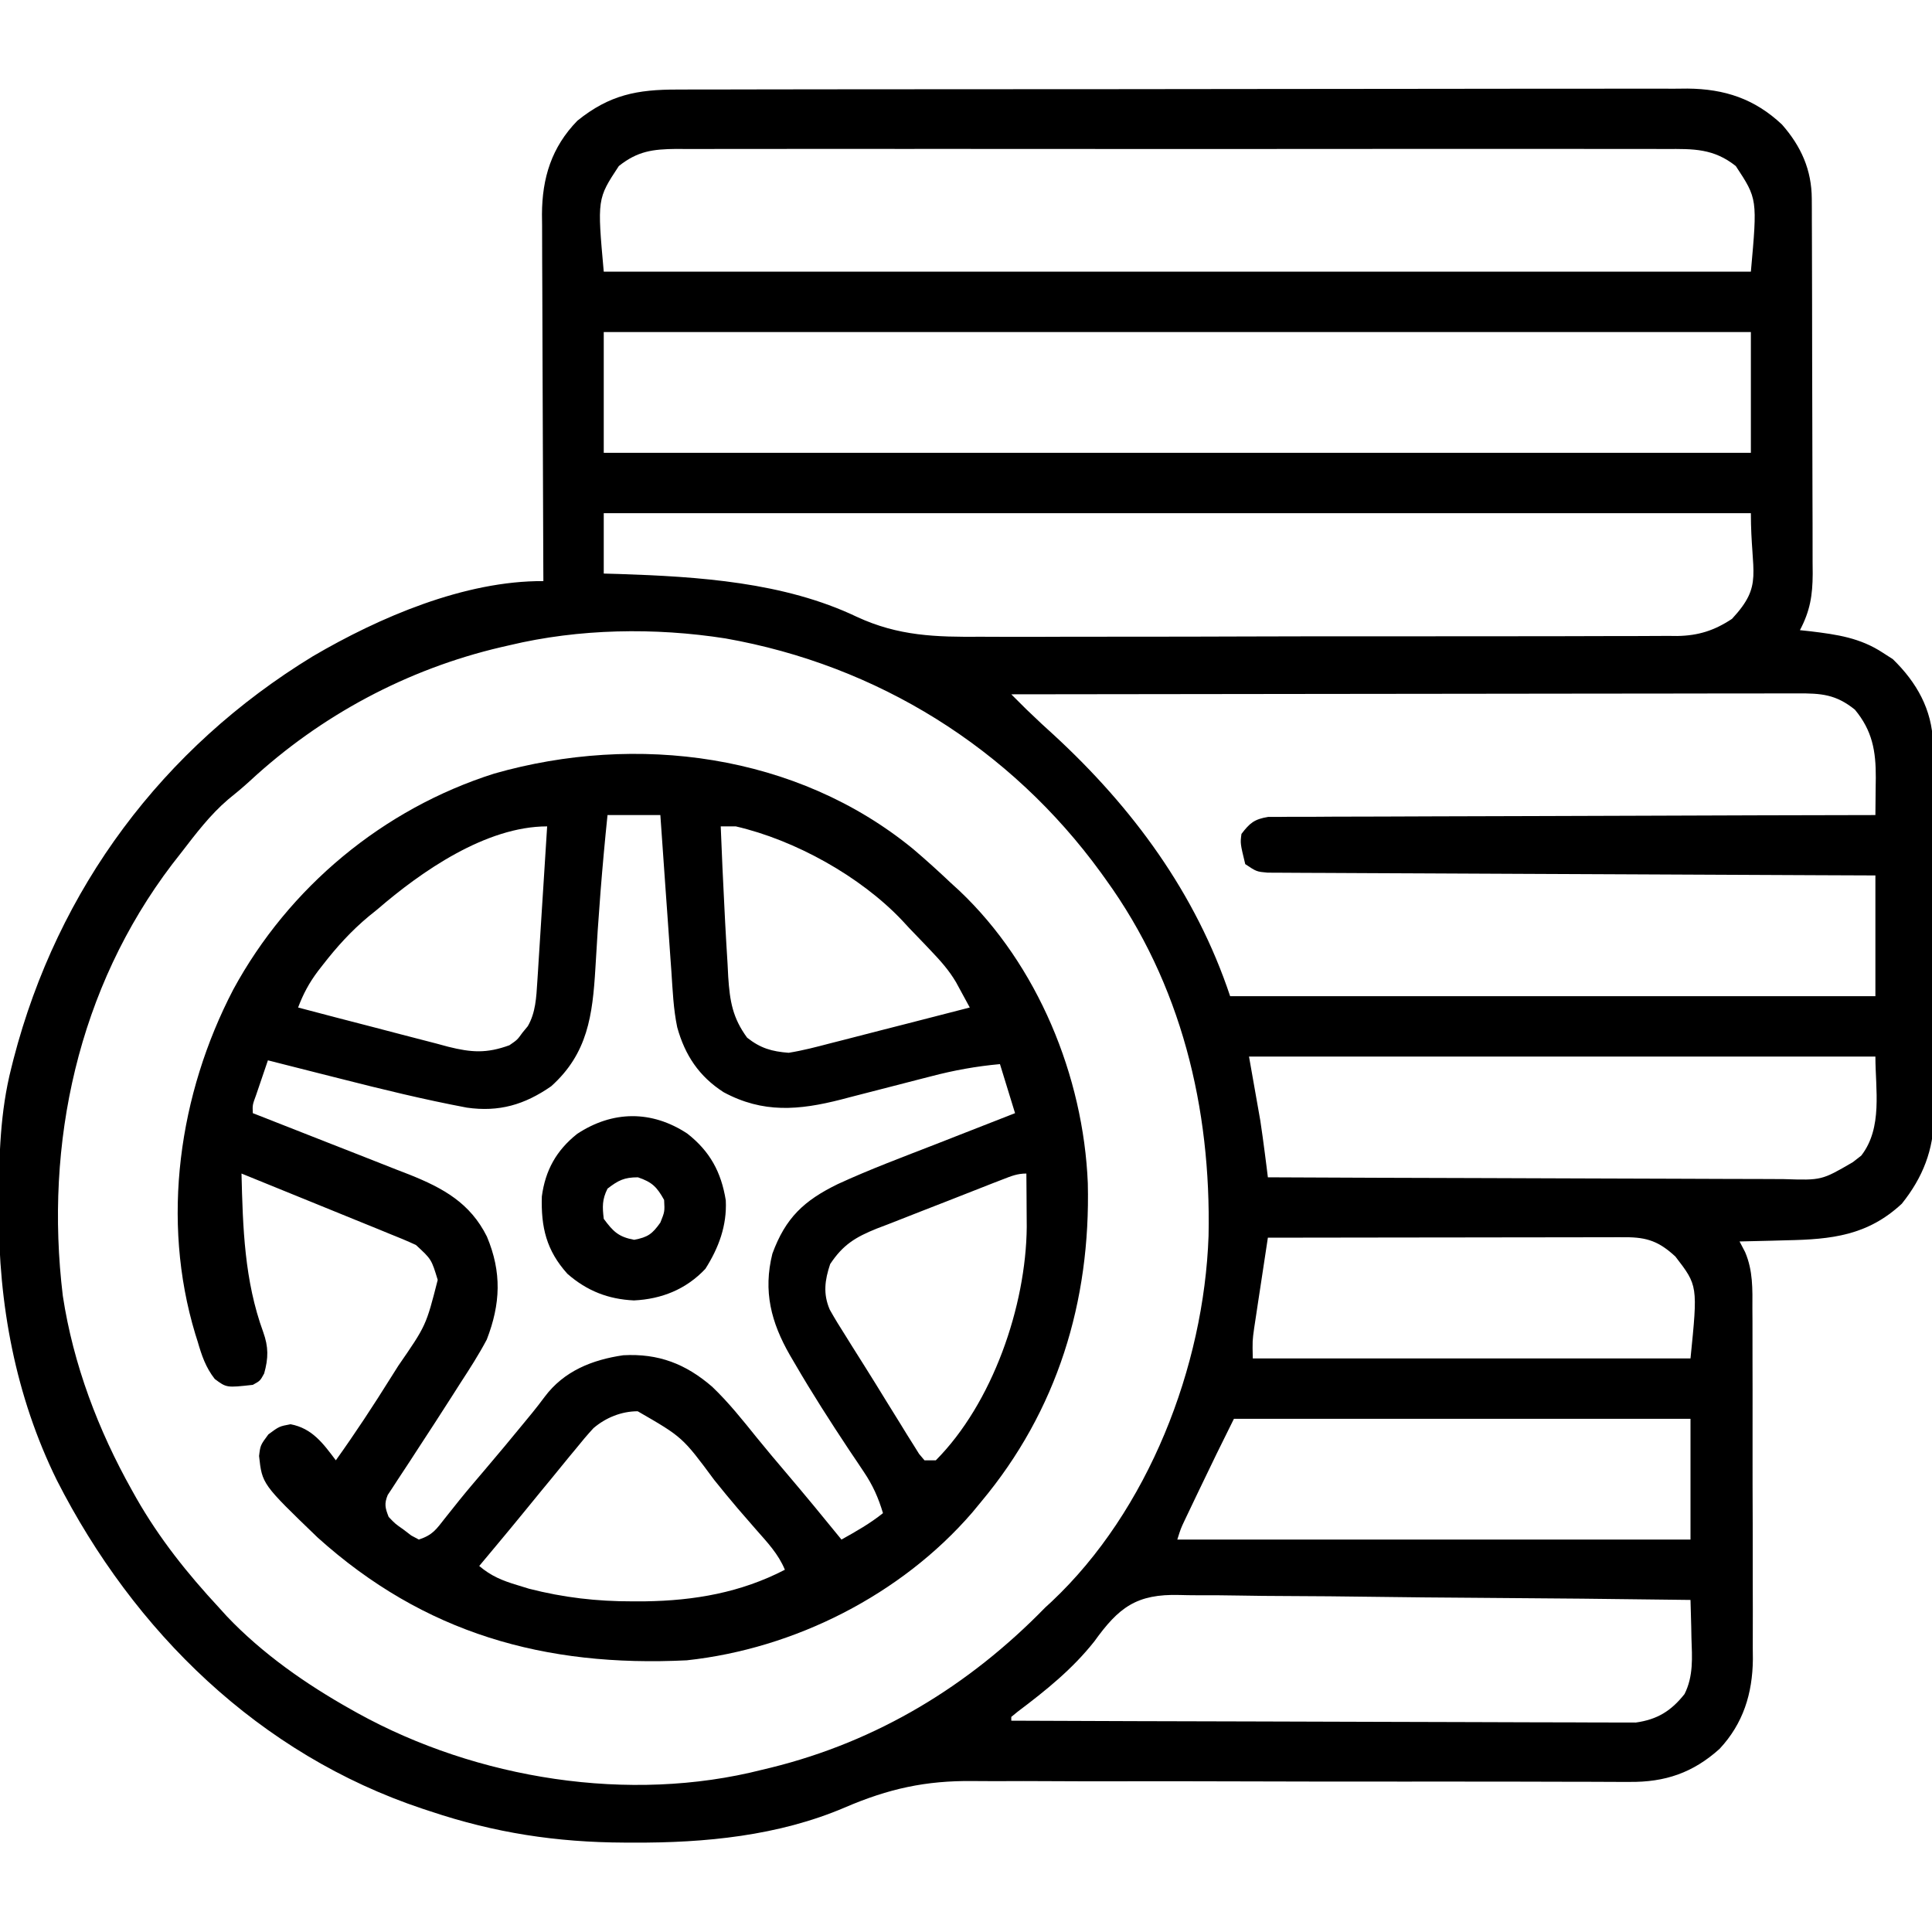 <svg xmlns="http://www.w3.org/2000/svg" width="512" height="512"><path d="M0 0 C1.174 -0.005 2.348 -0.009 3.558 -0.014 C6.809 -0.024 10.06 -0.026 13.31 -0.023 C16.82 -0.023 20.329 -0.034 23.838 -0.043 C30.711 -0.06 37.584 -0.066 44.456 -0.067 C50.044 -0.068 55.632 -0.072 61.22 -0.078 C77.072 -0.096 92.923 -0.105 108.774 -0.103 C109.628 -0.103 110.482 -0.103 111.362 -0.103 C112.645 -0.103 112.645 -0.103 113.954 -0.103 C127.811 -0.102 141.668 -0.121 155.525 -0.149 C169.762 -0.178 183.998 -0.192 198.234 -0.19 C206.223 -0.19 214.212 -0.195 222.202 -0.217 C229.005 -0.235 235.808 -0.239 242.611 -0.226 C246.08 -0.219 249.548 -0.219 253.017 -0.236 C256.784 -0.252 260.55 -0.242 264.316 -0.227 C265.947 -0.242 265.947 -0.242 267.611 -0.258 C277.469 -0.169 285.395 2.449 292.654 9.267 C297.723 15.035 300.525 21.288 300.553 28.953 C300.558 29.891 300.564 30.829 300.57 31.795 C300.571 32.817 300.572 33.839 300.573 34.892 C300.578 35.973 300.583 37.055 300.588 38.17 C300.603 41.75 300.61 45.331 300.615 48.912 C300.621 51.401 300.627 53.889 300.633 56.378 C300.643 61.597 300.649 66.817 300.652 72.036 C300.656 77.393 300.67 82.75 300.693 88.108 C300.721 94.577 300.734 101.046 300.736 107.515 C300.739 109.979 300.747 112.443 300.76 114.908 C300.777 118.357 300.775 121.806 300.769 125.255 C300.778 126.271 300.787 127.287 300.797 128.333 C300.763 134.095 300.103 138.148 297.412 143.267 C298.789 143.414 298.789 143.414 300.193 143.564 C307.307 144.431 313.371 145.294 319.412 149.267 C320.278 149.824 321.145 150.381 322.037 150.955 C328.353 157.104 332.417 164.279 332.68 173.18 C332.698 175.149 332.704 177.118 332.703 179.087 C332.713 180.705 332.713 180.705 332.723 182.356 C332.742 185.916 332.746 189.477 332.748 193.037 C332.755 195.518 332.761 197.999 332.768 200.48 C332.78 205.679 332.784 210.878 332.783 216.077 C332.783 222.728 332.81 229.379 332.844 236.03 C332.867 241.154 332.871 246.279 332.87 251.403 C332.872 253.854 332.881 256.306 332.896 258.757 C332.916 262.192 332.91 265.625 332.898 269.06 C332.909 270.065 332.92 271.071 332.932 272.107 C332.853 280.999 329.989 288.296 324.412 295.267 C315.354 303.686 305.856 304.722 293.85 304.955 C292.65 304.989 291.451 305.023 290.215 305.058 C287.281 305.14 284.347 305.21 281.412 305.267 C281.899 306.197 282.386 307.127 282.887 308.085 C284.995 313.043 284.84 317.868 284.816 323.185 C284.827 324.801 284.827 324.801 284.837 326.449 C284.855 330 284.851 333.549 284.846 337.099 C284.85 339.577 284.856 342.054 284.862 344.531 C284.871 349.72 284.868 354.909 284.858 360.098 C284.847 366.732 284.867 373.366 284.896 380 C284.915 385.116 284.914 390.231 284.908 395.347 C284.908 397.792 284.914 400.237 284.927 402.682 C284.942 406.109 284.931 409.535 284.914 412.962 C284.924 413.962 284.933 414.963 284.943 415.993 C284.849 425.061 282.392 433.015 276.115 439.736 C269.056 446.083 261.697 448.586 252.239 448.492 C251.432 448.492 250.625 448.492 249.794 448.493 C247.097 448.491 244.401 448.475 241.705 448.459 C239.768 448.456 237.83 448.453 235.893 448.451 C231.722 448.445 227.551 448.434 223.38 448.42 C216.767 448.398 210.153 448.397 203.539 448.401 C201.27 448.403 199.001 448.404 196.733 448.405 C195.596 448.406 194.46 448.406 193.289 448.407 C177.898 448.413 162.507 448.401 147.116 448.347 C136.727 448.31 126.339 448.303 115.951 448.327 C110.463 448.339 104.976 448.336 99.488 448.298 C94.311 448.261 89.135 448.263 83.958 448.293 C82.075 448.297 80.192 448.288 78.31 448.263 C65.738 448.11 55.864 450.294 44.299 455.271 C26.693 462.799 7.171 464.673 -11.775 464.58 C-12.544 464.578 -13.313 464.576 -14.105 464.574 C-32.142 464.502 -48.469 462.005 -65.588 456.267 C-66.571 455.945 -66.571 455.945 -67.574 455.616 C-110.839 441.219 -144.101 408.683 -164.521 368.545 C-175.504 346.243 -180.017 321.846 -179.9 297.142 C-179.898 296.323 -179.896 295.503 -179.894 294.659 C-179.843 282.653 -179.568 270.961 -176.588 259.267 C-176.389 258.477 -176.19 257.687 -175.986 256.873 C-164.242 211.682 -136.504 174.507 -96.713 150.205 C-79.028 139.834 -56.402 130.131 -35.588 130.267 C-35.598 128.324 -35.598 128.324 -35.608 126.342 C-35.669 114.115 -35.714 101.889 -35.743 89.663 C-35.759 83.378 -35.78 77.092 -35.814 70.807 C-35.847 64.738 -35.865 58.669 -35.872 52.6 C-35.878 50.288 -35.889 47.976 -35.905 45.665 C-35.927 42.419 -35.93 39.174 -35.928 35.928 C-35.939 34.978 -35.95 34.029 -35.961 33.051 C-35.917 23.398 -33.405 15.276 -26.588 8.267 C-18.074 1.386 -10.739 -0.03 0 0 Z M-15.588 20.267 C-21.324 28.963 -21.324 28.963 -19.588 48.267 C80.732 48.267 181.052 48.267 284.412 48.267 C286.149 28.963 286.149 28.963 280.412 20.267 C274.546 15.612 269.209 15.699 261.912 15.759 C260.759 15.753 259.606 15.747 258.419 15.741 C255.233 15.727 252.047 15.732 248.861 15.745 C245.42 15.754 241.979 15.74 238.538 15.729 C231.802 15.711 225.066 15.715 218.331 15.726 C212.855 15.735 207.38 15.737 201.905 15.732 C200.736 15.731 200.736 15.731 199.543 15.73 C197.959 15.729 196.375 15.728 194.791 15.726 C179.943 15.715 165.095 15.728 150.247 15.75 C137.511 15.767 124.775 15.764 112.039 15.746 C97.244 15.725 82.449 15.716 67.653 15.728 C66.075 15.73 64.497 15.731 62.919 15.732 C61.754 15.733 61.754 15.733 60.566 15.734 C55.099 15.737 49.631 15.732 44.164 15.722 C37.499 15.711 30.835 15.714 24.17 15.735 C20.771 15.746 17.372 15.75 13.972 15.737 C10.285 15.726 6.599 15.74 2.913 15.759 C1.305 15.746 1.305 15.746 -0.336 15.732 C-6.619 15.799 -10.599 16.308 -15.588 20.267 Z M-19.588 64.267 C-19.588 74.827 -19.588 85.387 -19.588 96.267 C80.732 96.267 181.052 96.267 284.412 96.267 C284.412 85.707 284.412 75.147 284.412 64.267 C184.092 64.267 83.772 64.267 -19.588 64.267 Z M-19.588 112.267 C-19.588 117.547 -19.588 122.827 -19.588 128.267 C-17.571 128.323 -17.571 128.323 -15.514 128.381 C5.47 129.075 28.205 130.53 47.473 139.729 C58.506 144.849 68.428 145.112 80.449 145.012 C82.527 145.017 84.605 145.024 86.683 145.034 C92.282 145.053 97.88 145.034 103.479 145.008 C109.355 144.985 115.232 144.993 121.108 144.997 C130.966 144.999 140.823 144.977 150.68 144.94 C162.067 144.897 173.453 144.89 184.84 144.903 C195.818 144.914 206.796 144.903 217.775 144.881 C222.438 144.871 227.1 144.87 231.763 144.874 C237.251 144.878 242.737 144.861 248.225 144.83 C250.235 144.821 252.246 144.819 254.257 144.825 C257.006 144.831 259.754 144.813 262.503 144.789 C263.294 144.796 264.085 144.804 264.901 144.812 C270.471 144.725 274.75 143.365 279.412 140.267 C287.814 131.219 284.412 128.519 284.412 112.267 C184.092 112.267 83.772 112.267 -19.588 112.267 Z M-44.588 147.267 C-45.314 147.434 -46.041 147.6 -46.789 147.771 C-71.658 153.586 -94.589 165.846 -113.318 183.189 C-115.214 184.925 -117.145 186.538 -119.15 188.142 C-123.964 192.259 -127.735 197.27 -131.588 202.267 C-132.383 203.286 -133.179 204.304 -133.998 205.353 C-158.891 238.113 -167.843 279.181 -162.939 319.693 C-160.162 337.889 -153.572 355.261 -144.588 371.267 C-144.218 371.927 -143.849 372.586 -143.468 373.266 C-137.34 384.003 -129.977 393.217 -121.588 402.267 C-120.89 403.036 -120.193 403.804 -119.475 404.596 C-110.051 414.523 -98.469 422.6 -86.588 429.267 C-85.998 429.598 -85.409 429.929 -84.802 430.27 C-53.206 447.731 -12.853 454.253 22.412 445.267 C23.551 444.993 23.551 444.993 24.712 444.714 C52.96 437.746 77.213 422.999 97.412 402.267 C97.969 401.756 98.526 401.244 99.1 400.717 C124.716 376.598 139.479 338.508 140.693 303.775 C141.385 269.934 133.488 237.008 113.412 209.267 C112.806 208.422 112.806 208.422 112.188 207.56 C88.178 174.515 52.922 152.561 12.662 145.455 C-6.06 142.526 -26.136 142.851 -44.588 147.267 Z M88.412 160.267 C92.357 164.231 92.357 164.231 96.428 168.064 C96.952 168.543 97.476 169.022 98.016 169.515 C98.56 170.011 99.103 170.507 99.662 171.017 C120.601 190.317 137.321 212.994 146.412 240.267 C202.842 240.267 259.272 240.267 317.412 240.267 C317.412 229.707 317.412 219.147 317.412 208.267 C312.46 208.248 307.507 208.228 302.405 208.207 C286.076 208.141 269.748 208.063 253.419 207.98 C243.515 207.93 233.611 207.883 223.707 207.846 C215.076 207.813 206.446 207.773 197.816 207.725 C193.244 207.699 188.673 207.678 184.101 207.664 C179.801 207.651 175.501 207.629 171.201 207.6 C169.621 207.591 168.04 207.585 166.459 207.583 C164.306 207.58 162.153 207.564 159.999 207.546 C158.792 207.54 157.586 207.535 156.343 207.529 C153.412 207.267 153.412 207.267 150.412 205.267 C149.079 199.756 149.079 199.756 149.412 197.267 C151.626 194.363 152.82 193.366 156.466 192.76 C158.274 192.754 158.274 192.754 160.119 192.748 C160.792 192.741 161.466 192.733 162.159 192.726 C164.413 192.705 166.667 192.714 168.921 192.722 C170.537 192.713 172.154 192.702 173.77 192.69 C178.158 192.662 182.546 192.659 186.934 192.66 C191.52 192.657 196.106 192.631 200.691 192.608 C209.375 192.567 218.059 192.547 226.743 192.534 C236.629 192.518 246.515 192.48 256.402 192.439 C276.738 192.357 297.075 192.303 317.412 192.267 C317.444 189.709 317.468 187.15 317.486 184.592 C317.501 183.512 317.501 183.512 317.517 182.411 C317.555 175.296 316.604 169.909 311.975 164.33 C306.936 160.275 303.082 159.982 296.693 160.027 C295.803 160.025 294.914 160.023 293.997 160.022 C291.011 160.018 288.025 160.029 285.038 160.04 C282.9 160.041 280.761 160.041 278.623 160.039 C272.811 160.039 267 160.051 261.188 160.065 C255.117 160.077 249.046 160.078 242.974 160.081 C231.475 160.087 219.976 160.103 208.476 160.123 C195.386 160.146 182.295 160.157 169.204 160.167 C142.274 160.188 115.343 160.223 88.412 160.267 Z M151.412 256.267 C152.402 261.877 153.392 267.487 154.412 273.267 C154.834 276.118 155.239 278.971 155.6 281.83 C155.838 283.688 155.838 283.688 156.08 285.584 C156.244 286.912 156.244 286.912 156.412 288.267 C175.736 288.361 195.059 288.431 214.383 288.475 C223.355 288.495 232.328 288.523 241.3 288.569 C249.12 288.609 256.941 288.635 264.762 288.644 C268.902 288.649 273.043 288.661 277.184 288.69 C281.082 288.718 284.981 288.726 288.88 288.72 C290.309 288.721 291.739 288.729 293.168 288.744 C303.153 289.067 303.153 289.067 311.412 284.267 C312.526 283.401 312.526 283.401 313.662 282.517 C319.397 275.144 317.412 264.951 317.412 256.267 C262.632 256.267 207.852 256.267 151.412 256.267 Z M156.412 304.267 C155.74 308.662 155.075 313.059 154.412 317.455 C154.221 318.701 154.031 319.947 153.834 321.23 C153.654 322.432 153.473 323.634 153.287 324.873 C153.12 325.978 152.952 327.083 152.779 328.221 C152.312 331.583 152.312 331.583 152.412 336.267 C190.692 336.267 228.972 336.267 268.412 336.267 C270.354 316.978 270.354 316.978 264.412 309.267 C260.115 305.292 256.93 304.14 251.173 304.147 C250.334 304.146 249.496 304.144 248.632 304.143 C247.72 304.147 246.809 304.15 245.87 304.154 C244.421 304.154 244.421 304.154 242.942 304.153 C239.75 304.154 236.558 304.162 233.365 304.17 C231.151 304.172 228.938 304.173 226.724 304.174 C220.897 304.178 215.071 304.188 209.245 304.199 C203.299 304.209 197.354 304.214 191.408 304.219 C179.743 304.229 168.078 304.246 156.412 304.267 Z M147.412 352.267 C144.289 358.514 141.229 364.776 138.225 371.08 C137.549 372.49 137.549 372.49 136.859 373.93 C136.43 374.831 136 375.733 135.557 376.662 C135.168 377.475 134.78 378.288 134.38 379.126 C133.319 381.376 133.319 381.376 132.412 384.267 C177.292 384.267 222.172 384.267 268.412 384.267 C268.412 373.707 268.412 363.147 268.412 352.267 C228.482 352.267 188.552 352.267 147.412 352.267 Z M110.412 411.267 C104.574 418.639 97.582 424.248 90.1 429.885 C89.543 430.341 88.986 430.797 88.412 431.267 C88.412 431.597 88.412 431.927 88.412 432.267 C110.326 432.361 132.24 432.431 154.154 432.475 C164.329 432.495 174.504 432.523 184.68 432.569 C193.549 432.609 202.418 432.635 211.287 432.644 C215.983 432.649 220.678 432.661 225.374 432.69 C229.796 432.718 234.217 432.726 238.639 432.72 C240.259 432.721 241.88 432.729 243.501 432.744 C245.719 432.764 247.936 432.759 250.154 432.748 C251.394 432.752 252.634 432.756 253.911 432.76 C259.559 431.966 263.25 429.738 266.834 425.201 C269.213 420.453 268.847 415.519 268.662 410.33 C268.644 409.36 268.626 408.39 268.607 407.39 C268.561 405.015 268.495 402.642 268.412 400.267 C249.288 400.01 230.165 399.816 211.04 399.697 C202.159 399.641 193.279 399.564 184.399 399.438 C176.656 399.328 168.914 399.257 161.17 399.232 C157.072 399.218 152.976 399.185 148.878 399.104 C145.015 399.029 141.155 399.007 137.291 399.023 C135.879 399.02 134.467 398.999 133.056 398.956 C121.545 398.627 116.879 402.271 110.412 411.267 Z " fill="#000000" transform="translate(179.588,23.733)"></path><path d="M0 0 C3.427 2.907 6.733 5.914 10 9 C10.75 9.686 11.5 10.372 12.273 11.078 C32.989 30.704 45.118 60.214 46.281 88.547 C47.038 119.901 38.202 148.844 18 173 C17.219 173.946 16.438 174.892 15.633 175.867 C-3.171 197.63 -31.429 211.932 -60 215 C-97.63 216.853 -129.581 207.884 -157.82 182.461 C-172.532 168.289 -172.532 168.289 -173.344 160.852 C-173 158 -173 158 -170.875 155.125 C-168 153 -168 153 -165 152.438 C-159.286 153.509 -156.359 157.522 -153 162 C-147.865 154.822 -143.049 147.485 -138.375 140 C-137.733 138.984 -137.091 137.968 -136.43 136.922 C-129.082 126.278 -129.082 126.278 -126 114.188 C-127.665 108.714 -127.665 108.714 -131.777 104.933 C-134.156 103.828 -136.56 102.84 -139 101.875 C-140.355 101.317 -140.355 101.317 -141.737 100.748 C-143.725 99.933 -145.715 99.125 -147.708 98.324 C-151.277 96.889 -154.836 95.432 -158.395 93.973 C-164.923 91.298 -171.459 88.643 -178 86 C-177.644 100.363 -177.234 114.351 -172.25 128 C-170.831 131.958 -170.847 134.884 -172 139 C-173.062 140.938 -173.062 140.938 -175 142 C-181.963 142.774 -181.963 142.774 -185.09 140.441 C-187.501 137.36 -188.551 134.201 -189.625 130.5 C-189.829 129.855 -190.032 129.211 -190.242 128.547 C-199.389 98.294 -194.612 64.953 -180.188 37.25 C-165.451 10.101 -140.463 -10.662 -111 -20 C-73.34 -30.731 -30.857 -25.299 0 0 Z M-81 -9 C-82.403 4.518 -83.46 18.034 -84.214 31.604 C-84.964 44.011 -86.224 54.177 -95.938 62.875 C-103.011 67.783 -109.764 69.742 -118.256 68.538 C-129.619 66.397 -140.797 63.667 -152 60.812 C-153.854 60.344 -155.708 59.876 -157.562 59.408 C-162.043 58.277 -166.522 57.14 -171 56 C-171.67 57.957 -172.336 59.916 -173 61.875 C-173.371 62.966 -173.743 64.056 -174.125 65.18 C-175.099 67.826 -175.099 67.826 -175 70 C-174.087 70.356 -174.087 70.356 -173.156 70.719 C-166.79 73.203 -160.432 75.704 -154.077 78.215 C-151.708 79.149 -149.338 80.078 -146.966 81.002 C-143.545 82.336 -140.132 83.686 -136.719 85.039 C-135.666 85.446 -134.614 85.852 -133.53 86.271 C-124.509 89.877 -117.39 93.823 -112.965 102.703 C-108.987 112.174 -109.342 120.537 -113 130 C-115.096 133.957 -117.493 137.688 -119.938 141.438 C-120.597 142.474 -121.256 143.51 -121.936 144.577 C-125.151 149.623 -128.415 154.637 -131.691 159.645 C-132.252 160.51 -132.812 161.375 -133.389 162.266 C-134.441 163.889 -135.505 165.504 -136.582 167.111 C-137.284 168.193 -137.284 168.193 -138 169.297 C-138.412 169.919 -138.825 170.541 -139.25 171.183 C-140.22 173.534 -139.914 174.661 -139 177 C-137.275 178.807 -137.275 178.807 -135.125 180.312 C-134.077 181.111 -134.077 181.111 -133.008 181.926 C-132.345 182.28 -131.683 182.635 -131 183 C-127.284 181.761 -126.405 180.31 -124 177.25 C-123.206 176.255 -122.412 175.26 -121.594 174.234 C-121.172 173.705 -120.751 173.176 -120.316 172.631 C-118.094 169.878 -115.795 167.192 -113.5 164.5 C-110.002 160.385 -106.541 156.245 -103.125 152.062 C-102.395 151.174 -101.666 150.286 -100.914 149.371 C-99.798 147.989 -98.7 146.592 -97.648 145.16 C-92.542 138.335 -85.06 135.353 -76.832 134.156 C-67.482 133.64 -60.258 136.455 -53.27 142.496 C-48.927 146.64 -45.213 151.309 -41.453 155.977 C-38.846 159.19 -36.182 162.349 -33.5 165.5 C-28.592 171.274 -23.776 177.116 -19 183 C-15.143 180.849 -11.457 178.765 -8 176 C-9.231 171.895 -10.694 168.598 -13.09 165.051 C-13.704 164.129 -14.319 163.207 -14.952 162.258 C-15.607 161.286 -16.263 160.314 -16.938 159.312 C-21.922 151.794 -26.783 144.24 -31.312 136.438 C-31.762 135.672 -32.211 134.906 -32.674 134.116 C-37.646 125.449 -39.796 117.195 -37.312 107.246 C-33.823 97.722 -28.935 93.16 -19.945 88.779 C-11.387 84.834 -2.526 81.547 6.25 78.125 C8.267 77.334 10.284 76.542 12.301 75.75 C17.198 73.828 22.098 71.912 27 70 C25.68 65.71 24.36 61.42 23 57 C16.695 57.578 10.804 58.641 4.688 60.25 C3.834 60.468 2.98 60.686 2.1 60.911 C-0.601 61.602 -3.301 62.3 -6 63 C-9.561 63.924 -13.123 64.839 -16.688 65.75 C-17.488 65.96 -18.288 66.171 -19.113 66.388 C-30.268 69.236 -39.807 70.074 -50.25 64.438 C-56.745 60.25 -60.471 54.656 -62.528 47.244 C-63.547 42.397 -63.738 37.436 -64.07 32.504 C-64.156 31.315 -64.242 30.127 -64.331 28.902 C-64.602 25.123 -64.864 21.343 -65.125 17.562 C-65.308 14.993 -65.492 12.423 -65.676 9.854 C-66.125 3.57 -66.565 -2.715 -67 -9 C-71.62 -9 -76.24 -9 -81 -9 Z M-142 16 C-142.746 16.602 -143.493 17.204 -144.262 17.824 C-148.913 21.696 -152.741 25.923 -156.438 30.688 C-156.863 31.234 -157.288 31.781 -157.727 32.344 C-160.063 35.451 -161.635 38.38 -163 42 C-156.317 43.772 -149.627 45.515 -142.932 47.237 C-140.656 47.826 -138.383 48.421 -136.111 49.024 C-132.839 49.891 -129.561 50.733 -126.281 51.57 C-125.273 51.843 -124.264 52.116 -123.225 52.397 C-117.046 53.944 -113.025 54.198 -107 52 C-104.908 50.563 -104.908 50.563 -103.562 48.688 C-103.089 48.114 -102.616 47.54 -102.129 46.949 C-100.048 43.357 -99.87 39.291 -99.611 35.21 C-99.521 33.829 -99.521 33.829 -99.429 32.42 C-99.339 30.95 -99.339 30.95 -99.246 29.449 C-99.181 28.435 -99.116 27.421 -99.049 26.377 C-98.842 23.147 -98.64 19.917 -98.438 16.688 C-98.298 14.494 -98.158 12.301 -98.018 10.107 C-97.675 4.739 -97.336 -0.631 -97 -6 C-113.188 -6 -130.322 5.914 -142 16 Z M-51 -6 C-50.718 1.336 -50.377 8.668 -50 16 C-49.941 17.181 -49.882 18.362 -49.821 19.579 C-49.63 23.2 -49.412 26.819 -49.188 30.438 C-49.13 31.579 -49.072 32.721 -49.012 33.898 C-48.582 40.352 -47.854 44.738 -44 50 C-40.46 52.795 -37.467 53.656 -33 54 C-29.242 53.401 -25.593 52.439 -21.914 51.473 C-20.857 51.205 -19.8 50.937 -18.711 50.661 C-15.346 49.806 -11.986 48.935 -8.625 48.062 C-6.34 47.479 -4.055 46.896 -1.77 46.314 C3.824 44.889 9.413 43.449 15 42 C14.226 40.566 13.447 39.134 12.666 37.704 C12.232 36.906 11.799 36.109 11.352 35.287 C9.437 32.049 7.221 29.605 4.625 26.875 C4.142 26.365 3.658 25.855 3.16 25.329 C1.781 23.879 0.391 22.439 -1 21 C-1.633 20.316 -2.266 19.631 -2.918 18.926 C-13.98 7.233 -31.317 -2.377 -47 -6 C-48.32 -6 -49.64 -6 -51 -6 Z M23.721 87.557 C22.837 87.898 21.952 88.239 21.041 88.59 C16.991 90.175 12.942 91.762 8.898 93.361 C6.766 94.2 4.631 95.032 2.493 95.857 C-0.591 97.047 -3.665 98.259 -6.738 99.477 C-8.167 100.021 -8.167 100.021 -9.624 100.576 C-15.294 102.858 -18.603 104.864 -22 110 C-23.412 114.236 -23.924 117.865 -22.097 122.086 C-20.765 124.467 -19.345 126.765 -17.875 129.062 C-17.345 129.914 -16.816 130.765 -16.27 131.642 C-15.129 133.468 -13.982 135.29 -12.828 137.108 C-10.922 140.123 -9.055 143.159 -7.191 146.199 C-5.941 148.217 -4.69 150.234 -3.438 152.25 C-2.842 153.221 -2.247 154.191 -1.634 155.192 C-1.073 156.082 -0.512 156.973 0.066 157.891 C0.561 158.685 1.055 159.479 1.565 160.298 C2.038 160.86 2.512 161.421 3 162 C3.99 162 4.98 162 6 162 C21.023 146.886 29.906 121.185 30.098 100.16 C30.091 98.461 30.079 96.762 30.062 95.062 C30.058 94.188 30.053 93.313 30.049 92.412 C30.037 90.275 30.019 88.137 30 86 C27.571 86 25.991 86.679 23.721 87.557 Z M-84.726 153.477 C-86.378 155.263 -87.918 157.1 -89.438 159 C-89.996 159.671 -90.555 160.343 -91.13 161.034 C-92.769 163.011 -94.386 165.003 -96 167 C-96.82 167.994 -97.64 168.988 -98.484 170.012 C-99.926 171.763 -101.361 173.519 -102.789 175.281 C-105.356 178.437 -107.956 181.565 -110.562 184.688 C-111.005 185.218 -111.447 185.748 -111.903 186.294 C-112.935 187.529 -113.967 188.765 -115 190 C-111.833 192.679 -108.897 193.874 -104.938 195.062 C-103.895 195.383 -102.852 195.704 -101.777 196.035 C-92.626 198.373 -83.883 199.389 -74.438 199.375 C-72.74 199.373 -72.74 199.373 -71.008 199.37 C-57.975 199.182 -45.671 197.052 -34 191 C-35.7 186.856 -38.641 183.756 -41.562 180.438 C-42.655 179.182 -43.746 177.925 -44.836 176.668 C-45.374 176.047 -45.913 175.426 -46.468 174.787 C-48.589 172.313 -50.64 169.785 -52.688 167.25 C-61.128 155.85 -61.128 155.85 -73 149 C-77.313 149 -81.477 150.697 -84.726 153.477 Z " fill="#000000" transform="translate(242,225)"></path><path d="M0 0 C6.001 4.703 8.987 10.175 10.203 17.695 C10.536 24.384 8.323 30.294 4.801 35.844 C-0.278 41.255 -6.806 43.879 -14.137 44.219 C-20.962 43.903 -26.603 41.685 -31.762 37.172 C-37.359 30.975 -38.787 24.777 -38.543 16.66 C-37.624 9.727 -34.669 4.44 -29.199 0.094 C-19.778 -6.128 -9.42 -6.2 0 0 Z M-21.137 14.594 C-22.581 17.482 -22.514 19.39 -22.137 22.594 C-19.651 25.957 -18.222 27.394 -14.074 28.156 C-10.424 27.457 -9.281 26.612 -7.137 23.594 C-5.972 20.69 -5.972 20.69 -6.137 17.594 C-8.057 14.137 -9.319 12.872 -13.074 11.594 C-16.709 11.594 -18.285 12.394 -21.137 14.594 Z " fill="#000000" transform="translate(182.137,300.406)"></path></svg>
